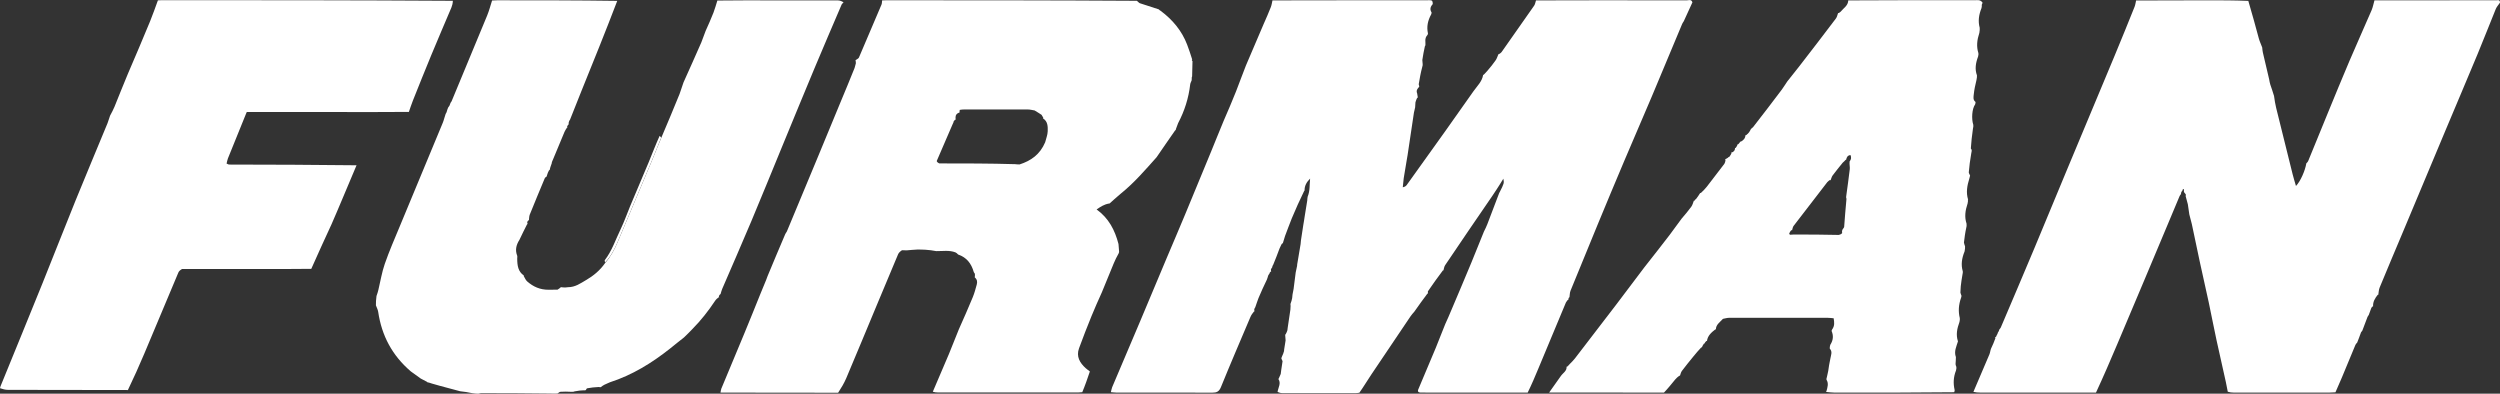 <?xml version="1.0" encoding="UTF-8"?>
<svg id="Layer_2" data-name="Layer 2" xmlns="http://www.w3.org/2000/svg" viewBox="0 0 559.82 88.15">
  <rect x="0" y="0" width="559.82" height="88.15" fill="#333333" stroke="none"/>
  <defs>
    <style>
      .cls-1 {
        fill: #fff;
      }
    </style>
  </defs>
  <g id="Layer_1-2" data-name="Layer 1">
    <path class="cls-1" d="m319.14,10.18s.02.08-.07.19c-.25,1.06-.4,2-.57,3.07.01.37.04.62.07.87.02.17.03.34-.08.64-.36,1.36-.58,2.59-.8,3.92.06.22.11.34.12.55-.41.45-.74.82-.47,1.5.04.31.1.52.13.8-.03.13-.04.18-.06.23,0,0-.01-.02-.09,0-.16.3-.24.58-.36.96-.04.42-.05.72-.07,1.13-.09.42-.16.74-.27,1.18-.48,3.21-.93,6.3-1.42,9.5-.08.41-.11.72-.19,1.11-.25,1.39-.46,2.68-.68,4.09-.09.75-.15,1.38-.21,2.02.46-.1.72-.28.89-.52,2.87-4,5.74-7.99,8.59-12,2.1-2.96,4.18-5.93,6.33-8.96.87-1.23,1.97-2.22,2.19-3.72,0,0,0,.02.09.03.31-.29.53-.58.85-.91.69-.81,1.32-1.57,1.87-2.38.28-.41.41-.91.62-1.37,0,0,.01.02.1.02.26-.16.47-.3.6-.48,2.44-3.46,4.87-6.92,7.29-10.39.23-.33.28-.78.41-1.17,4.97-.01,9.95-.03,14.92-.03,6.27,0,12.53,0,18.8.02.47,0,1.06-.32,1.31.44-.7,1.48-1.3,2.81-1.94,4.24-.15.25-.28.4-.35.58-2.28,5.43-4.53,10.88-6.82,16.3-2.03,4.8-4.12,9.58-6.15,14.38-2.02,4.76-4,9.53-5.98,14.31-2.03,4.91-4.05,9.83-6.05,14.75-.19.46-.17,1.01-.25,1.52,0,0,0-.02-.1,0-.12.2-.15.39-.17.58,0,0-.02-.02-.09-.02-.12.1-.17.19-.27.34-.04.05-.09.17-.16.24-2.09,4.97-4.12,9.86-6.16,14.76-.75,1.81-1.51,3.61-2.4,5.41-7.55,0-14.97,0-22.38,0-.57,0-1.15,0-1.72-.02-.09,0-.18-.04-.27-.07-.04-.01-.09-.04-.12-.07-.03-.03-.04-.09-.06-.13,0-.09-.05-.2-.01-.28,1.33-3.17,2.68-6.33,4-9.5.71-1.72,1.35-3.46,2.1-5.27.5-1.08.93-2.08,1.35-3.09,1.5-3.55,3.02-7.1,4.49-10.66.95-2.28,1.84-4.59,2.82-6.96.3-.6.56-1.12.76-1.65.89-2.32,1.77-4.65,2.66-6.99,0-.02,0-.06.08-.13,1.04-2.06,1.04-2.08.85-3.08-.53.87-.96,1.58-1.47,2.35-.34.49-.6.92-.94,1.42-3.6,5.24-7.13,10.41-10.63,15.61-.22.33-.26.78-.38,1.17,0,0,0-.02-.1-.03-1.18,1.55-2.27,3.1-3.35,4.67-.08.12,0,.36,0,.54,0,0-.01-.02-.1-.04-1.02,1.32-1.95,2.67-2.95,4.07-.34.39-.63.72-.87,1.07-2.94,4.35-5.89,8.71-8.81,13.08-.87,1.3-1.67,2.65-2.64,4.02-.37.06-.61.09-.85.09-5.45,0-10.91,0-16.36,0-.37,0-.75-.1-1.11-.27.16-1.04.86-1.95.16-2.93,0,0,.03.03.09-.04.18-.36.3-.65.46-1.05.05-.32.06-.54.11-.87.11-.7.2-1.3.3-1.98-.08-.24-.17-.4-.26-.55,0-.13,0-.26.13-.51.23-.46.34-.81.46-1.22.01-.12.01-.17.02-.32.12-.72.22-1.34.33-2.07-.03-.52-.07-.91-.1-1.31,0,0,0,.03.08,0,.19-.3.29-.58.42-.94.03-.21.04-.34.07-.58.21-1.39.39-2.66.6-4.04.03-.33.04-.56.05-.87-.02-.21-.06-.33-.01-.49.17-.4.26-.77.36-1.24.03-.31.04-.51.08-.8.09-.43.14-.78.24-1.24.18-1.28.32-2.44.47-3.69.12-.52.21-.95.31-1.47.02-.27.02-.44.09-.72.26-1.42.47-2.74.7-4.17.02-.32.03-.54.08-.84.19-1.19.33-2.29.53-3.47.12-.6.18-1.12.28-1.74.22-1.28.4-2.45.6-3.72.02-.32.03-.53.09-.84.56-1.37.4-2.73.55-4.06-.77.77-1.28,1.62-1.24,2.7,0-.01.03,0-.07.02-1,2.07-1.93,4.11-2.79,6.18-.53,1.27-.97,2.58-1.51,3.95-.21.61-.36,1.13-.51,1.66,0,0-.01-.02-.08-.02-.13.1-.19.19-.28.38-.15.34-.29.58-.39.84-.44,1.17-.87,2.35-1.39,3.57-.12.16-.16.28-.21.45,0,.05.01.16-.06.2-.12.15-.18.25-.25.44,0,.22.03.34.06.47,0,0,0-.01-.09-.02-.14.1-.2.2-.28.34-.02.04.06.09-.02.13-.13.15-.18.26-.29.45-.1.32-.14.57-.27.86-.69,1.43-1.32,2.8-1.9,4.19-.27.65-.44,1.33-.72,2.05-.12.15-.16.25-.22.45,0,.23.03.35.04.48,0,0,0-.02-.1-.01-.33.41-.61.79-.79,1.22-2.22,5.23-4.47,10.45-6.61,15.72-.41,1-.94,1.24-1.92,1.24-7.18-.03-14.36-.02-21.54-.02-.36,0-.73-.06-1.19-.09.1-.42.17-.74.3-1.13,2.15-5.02,4.24-9.95,6.32-14.89,1.99-4.72,3.96-9.45,5.95-14.17,1.34-3.18,2.71-6.34,4.03-9.53,1.95-4.68,3.89-9.37,5.81-14.06.95-2.3,1.86-4.62,2.86-7,.97-2.23,1.89-4.37,2.75-6.54.75-1.9,1.43-3.83,2.22-5.81,1.34-3.1,2.61-6.14,3.95-9.25.6-1.34,1.14-2.59,1.64-3.86.18-.47.25-.99.36-1.49,6.71,0,13.42-.02,20.13-.03,4.79,0,9.59,0,14.38,0,.38,0,.79-.05,1.14.06.17.05.25.42.24.8-.62.69-.64,1.26-.26,1.86,0,.11,0,.23-.1.46-.77,1.41-1.03,2.76-.72,4.2.01.08.03.15-.08.36-.77.81-.4,1.64-.48,2.39Z"/>
    <path class="cls-1" d="m531.7.08c9.11-.01,18.21-.02,27.32-.02.33,0,.81-.19.8.53-.39.56-.75.95-.94,1.41-1.38,3.36-2.68,6.76-4.08,10.11-2.35,5.65-4.75,11.28-7.12,16.93-3.18,7.59-6.36,15.18-9.54,22.77-1.76,4.19-3.54,8.38-5.27,12.58-.21.5-.21,1.09-.31,1.64,0,0-.01-.02-.11-.03-.63.79-1.12,1.6-1.05,2.62,0,0,0-.02-.08-.02-.13.09-.19.18-.31.34-.21.57-.37,1.07-.59,1.61-.12.14-.17.24-.27.42-.4,1.06-.75,2.04-1.16,3.07-.12.13-.17.22-.29.38-.3.8-.54,1.52-.86,2.29-.19.21-.33.35-.4.53-1.01,2.43-2.01,4.87-3.03,7.3-.46,1.1-.95,2.19-1.44,3.31-.5.02-.92.06-1.35.06-7.15,0-14.3,0-21.45,0-.43,0-.86-.05-1.31-.19-.16-.81-.29-1.52-.44-2.21-.69-3.12-1.41-6.23-2.08-9.34-.6-2.79-1.14-5.6-1.73-8.4-.66-3.08-1.36-6.14-2.03-9.21-.6-2.79-1.17-5.6-1.77-8.39-.15-.69-.38-1.36-.56-2.16-.11-.79-.23-1.47-.33-2.26-.16-.66-.34-1.21-.49-1.82.04-.15.03-.24.03-.4-.12-.18-.26-.3-.42-.53,0-.28,0-.44,0-.66-.11-.02-.2.02-.3.14-.01.12,0,.17-.07.25-.12.11-.16.2-.24.36-.03.19-.03.3-.1.44-.11.12-.16.21-.26.38-.84,1.98-1.62,3.89-2.42,5.78-1.81,4.33-3.63,8.65-5.45,12.97-2.03,4.81-4.06,9.61-6.09,14.42-1.53,3.61-3.08,7.22-4.76,10.83-8.73,0-17.32,0-25.91,0-.53,0-1.05-.05-1.54-.16,1.23-2.86,2.42-5.63,3.59-8.41.16-.38.18-.82.36-1.28.39-.79.68-1.52.98-2.34-.05-.13-.1-.16-.15-.2,0,0,.02.01.11.03.15-.09.22-.2.3-.35.02-.04-.05-.09.03-.14.12-.16.16-.28.22-.43.01-.04-.01-.12.06-.18.12-.16.17-.27.24-.44.02-.06.01-.17.08-.24.15-.19.25-.3.31-.43,2.51-5.9,5.03-11.8,7.51-17.72,2.5-5.96,4.95-11.94,7.44-17.91,3.5-8.4,7.02-16.78,10.52-25.18,1.53-3.67,3.02-7.35,4.5-11.04.17-.43.22-.92.33-1.38,5.27-.01,10.53-.03,15.8-.04,3.06,0,6.13,0,9.33.13.88,2.92,1.61,5.72,2.38,8.51.17.62.48,1.21.73,1.93.04.44.07.77.14,1.09.46,1.97.94,3.93,1.41,6.01.09.47.14.84.26,1.19.27.82.57,1.63.84,2.57.14.96.26,1.81.47,2.64,1.22,4.96,2.45,9.91,3.69,14.87.21.85.48,1.69.75,2.64,1.02-1.05,2.07-3.49,2.32-5.07.2-.2.34-.34.41-.51,1.49-3.62,2.96-7.25,4.45-10.87,1.58-3.84,3.15-7.69,4.78-11.51,1.63-3.82,3.34-7.6,4.98-11.41.29-.69.42-1.44.63-2.17Z"/>
    <path class="cls-1" d="m197.57.09c.29-.01.57-.03.86-.03,18.67,0,37.34,0,56.15.12.32.26.47.47.66.54,1.41.48,2.83.93,4.25,1.38,0,0,.02,0,.05.05.1.13.18.17.33.25,2.73,2.03,4.77,4.49,5.96,7.59.42,1.1.79,2.22,1.14,3.35-.07.05-.11.08-.1.1.02.06.06.11.11.2.02.03.08,0,.05.12-.04,1.18-.04,2.24-.08,3.34-.03.04-.03.14-.08.21-.02.23,0,.39-.02.66-.14.38-.3.64-.33.91-.35,3.07-1.27,5.97-2.71,8.7-.15.28-.19.63-.37.99-.11.23-.14.41-.17.59,0,0-.01-.02-.1,0-1.43,2.01-2.76,4.02-4.18,6.05-2.56,2.87-5.02,5.73-7.97,8.11-.48.38-.91.82-1.46,1.26-.42.35-.75.66-1.08.97,0,0-.03.05-.17.03-1.07.19-1.84.7-2.75,1.32,2.7,1.95,4.09,4.61,4.9,7.74.04.63.09,1.13.13,1.63.01.12.02.24-.09.46-.46.83-.82,1.54-1.12,2.28-.88,2.12-1.73,4.25-2.65,6.46-.82,1.83-1.61,3.57-2.32,5.33-.97,2.39-1.91,4.78-2.79,7.2-.66,1.83.17,3.24,1.49,4.44.28.25.59.46.94.74-.53,1.57-1.05,3.09-1.7,4.64-.37.04-.61.06-.85.06-10.5,0-21,0-31.51,0-.38,0-.76-.05-1.11-.16,1.24-2.89,2.45-5.68,3.63-8.5.75-1.8,1.43-3.62,2.21-5.5,1.08-2.42,2.12-4.77,3.1-7.15.38-.92.64-1.89.9-2.85.16-.58.11-1.15-.45-1.61.05-.31.05-.52.03-.81-.1-.14-.17-.21-.25-.39-.55-1.91-1.58-3.26-3.5-3.92-.23-.23-.4-.4-.61-.48-1.39-.53-2.81-.26-4.3-.28-.82-.17-1.56-.24-2.43-.31-.7-.02-1.27-.06-1.83-.04-.79.03-1.57.12-2.36.18-.29,0-.57,0-1.04-.03-.42.28-.73.56-.88.92-1.56,3.69-3.1,7.4-4.65,11.1-2.32,5.55-4.61,11.11-6.96,16.65-.48,1.12-1.12,2.18-1.81,3.24-8.83-.03-17.53-.03-26.35-.03.09-.44.11-.67.19-.88,1.71-4.1,3.43-8.2,5.13-12.31,1.21-2.91,2.38-5.84,3.6-8.86.46-1.14.89-2.17,1.32-3.2,0,.01-.03.05.02-.06.13-.33.2-.56.29-.78,1.3-3.12,2.6-6.24,3.97-9.43.16-.24.27-.4.35-.57,2.34-5.61,4.67-11.21,7-16.82,1.65-3.97,3.27-7.96,4.97-12.02,1.11-2.64,2.16-5.2,3.19-7.76.12-.3.14-.64.28-1.02.03-.25-.02-.44-.06-.65,0-.03,0-.08,0-.08,0,0,.02-.05.15-.09.29-.19.53-.32.61-.51,1.7-3.94,3.38-7.89,5.05-11.85.12-.29.1-.65.14-.97m16.01,27.13c-.02.17-.04.33-.22.62-1.19,2.74-2.38,5.47-3.55,8.22-.06.13.16.38.55.57,5.64,0,11.28,0,17.03.17.25.03.5.06.96.06,2.54-.82,4.57-2.22,5.73-4.97.2-.82.55-1.64.57-2.47.03-1.04.03-2.19-1.04-2.86,0,0,0,.02.04-.17-.1-.16-.2-.31-.38-.64-.45-.29-.89-.59-1.56-.98-.51-.08-1.03-.22-1.54-.22-4.69-.02-9.37-.01-14.06,0-.38,0-.77.01-1.13.09-.07.01-.07.36-.09.61,0,0-.04.03-.26.08-.67.33-.67.91-.59,1.52,0,0,.02,0-.15-.01-.06.09-.13.17-.3.39Z"/>
    <path class="cls-1" d="m161.33,65.88s0-.02-.09.03c-.15.17-.22.29-.28.48.04.11.07.15.1.19,0,0-.01-.01-.1-.03-.34.25-.63.5-.83.81-1.5,2.26-3.17,4.39-5.08,6.32-.6.61-1.18,1.23-1.87,1.87-1.09.84-2.08,1.66-3.08,2.46-4.11,3.26-8.51,5.98-13.54,7.6-.4.13-.75.38-1.23.55-.32.16-.55.34-.78.53-.11.02-.21.03-.47-.03-.97.04-1.78.14-2.59.29-.13.02-.22.27-.32.41-.12.04-.24.07-.51.04-.63.01-1.11.09-1.68.19-.16.03-.22.03-.29.04-.14.06-.28.12-.63.11-.99-.05-1.78-.07-2.57-.01-.22.02-.43.25-.65.39-.49.02-.99.04-1.72,0-5.28-.07-10.33-.09-15.37-.09-.18,0-.37.08-.55.12-.41,0-.83.01-1.4-.1-.99-.23-1.82-.33-2.76-.44-.94-.24-1.77-.48-2.61-.7-1.21-.32-2.42-.64-3.7-1.02-.4-.15-.73-.23-1.07-.31,0,0,.01,0-.04-.08-.49-.28-.94-.47-1.41-.74-.74-.56-1.45-1.04-2.22-1.6-4.17-3.57-6.52-8.01-7.3-13.33-.07-.5-.34-.97-.51-1.45,0-.64.01-1.29.13-2.1.21-.57.32-.97.42-1.37.47-1.95.78-3.95,1.44-5.84.99-2.85,2.2-5.62,3.36-8.41,3.21-7.74,6.44-15.47,9.64-23.21.25-.61.37-1.27.63-1.96.13-.17.17-.29.24-.49.1-.36.18-.63.33-.95.14-.16.19-.26.3-.43.09-.22.13-.37.23-.61.11-.16.18-.23.22-.32,2.66-6.4,5.33-12.81,7.97-19.22.45-1.09.74-2.24,1.1-3.36.38-.02.77-.05,1.15-.05,8.92,0,17.85,0,26.88.13-2.63,6.89-5.37,13.65-8.11,20.41-.84,2.07-1.66,4.15-2.48,6.23,0,0,0,0-.06.05-.12.22-.18.38-.24.65,0,.18.01.26.02.33,0,0,0-.02-.08.03-.14.16-.21.28-.28.47.03.13.06.17.09.21,0,0-.02-.01-.11,0-.22.29-.36.57-.55.93-.89,2.12-1.72,4.16-2.61,6.27-.12.24-.18.4-.25.65-.02.17-.02.27-.11.42-.19.46-.28.86-.37,1.26,0,0-.04-.02-.12,0-.22.38-.35.76-.49,1.2,0,.12,0,.17-.1.25-.19.13-.32.22-.37.34-1.14,2.73-2.28,5.45-3.38,8.19-.15.38-.12.83-.18,1.25,0,0,0-.02-.09-.01-.14.11-.2.21-.29.41.01.22.06.34.1.47,0,0-.01-.01-.11-.02-.61,1.14-1.13,2.3-1.73,3.52-.75,1.17-1,2.32-.5,3.57.02.13.05.27,0,.62.01,1.61.21,2.94,1.49,3.8,0,0-.03,0-.04.1.26.48.46.94.8,1.24,1.33,1.16,2.86,1.87,4.79,1.85.72,0,1.31,0,1.99-.02.3-.17.51-.35.72-.53.12-.02.24-.04.5.03.44.04.73,0,1.13-.05,1.63,0,2.81-.88,4.03-1.59,1.65-.96,3.12-2.15,4.28-3.83,1.25-1.42,2.08-2.97,2.77-4.61,2.5-5.95,5.01-11.89,7.51-17.84.78-1.85,1.51-3.72,2.32-5.65,1.4-3.29,2.75-6.5,4.06-9.73.33-.83.54-1.7.89-2.61,1.37-3,2.65-5.94,3.99-8.96.34-.88.61-1.69.96-2.56.64-1.42,1.24-2.77,1.77-4.13.34-.87.57-1.78.86-2.68,2.01-.02,4.01-.04,6.02-.04,6.98,0,13.95,0,20.93.01.47,0,.95.19,1.31.44-.21.24-.36.32-.41.44-2.03,4.75-4.08,9.49-6.07,14.25-2.42,5.78-4.79,11.57-7.18,17.36-2.33,5.66-4.63,11.33-7,16.97-2.13,5.07-4.35,10.1-6.52,15.15-.17.39-.25.81-.38,1.21Z"/>
    <path class="cls-1" d="m440.67,44.71c.02.23.03.46-.07.86-.54,1.6-.72,3.03-.24,4.49.02.26.05.52-.06.94-.26,1.17-.38,2.19-.52,3.31.07.35.16.6.25.85,0,.33.01.66-.1,1.12-.63,1.55-.85,2.98-.41,4.47.01.19.03.37-.07.74-.19.95-.26,1.73-.38,2.61-.05.52-.05.92-.08,1.41.06.27.14.46.22.65.02.1.04.19-.06.48-.58,1.64-.66,3.1-.3,4.58.02.24.03.48-.07.87-.54,1.49-.83,2.84-.34,4.35-.35,1.19-.93,2.22-.46,3.52-.02.58-.03,1.05-.08,1.58.03.25.1.43.18.61.02.22.03.45-.08.81-.6,1.53-.63,2.93-.31,4.35.02.14.03.28-.1.52-9.01.1-17.87.1-26.73.09-.66,0-1.33-.11-1.99-.16,0,0,.05-.04.11-.13.26-.93.54-1.77.02-2.6-.01-.15-.03-.31.09-.6.25-.96.38-1.77.5-2.71.1-.56.21-.99.28-1.44.12-.75.53-1.52-.14-2.22,0-.23-.01-.46.11-.83.7-1.09.73-2.07.32-3.07-.02-.07-.03-.14.08-.35.64-.87.5-1.65.36-2.54-.47-.04-.88-.1-1.3-.1-7.39,0-14.78,0-22.16,0-.41,0-.83.14-1.25.21-.01,0-.02.02-.11.05-.67.75-1.55,1.27-1.55,2.35,0,0,0-.02-.1-.04-.92.71-1.75,1.44-1.9,2.63,0,0-.02-.01-.11-.04-.22.19-.35.41-.47.62,0,0,0-.02-.1,0-.22.3-.35.58-.47.86,0,0-.02-.01-.11-.03-.62.64-1.15,1.29-1.75,2.01-.92,1.13-1.78,2.18-2.6,3.27-.23.3-.3.72-.44,1.09,0,0-.01-.02-.11-.03-.38.28-.7.55-.96.87-.8.97-1.58,1.96-2.5,2.92-8.6-.01-17.07-.01-25.72-.01.94-1.36,1.73-2.48,2.6-3.67.51-.74,1.4-1.15,1.31-2.14,0,0,.02.02.1.04.24-.18.39-.38.62-.63.43-.44.82-.81,1.14-1.23,3.09-4.02,6.18-8.04,9.26-12.07,2.09-2.74,4.14-5.5,6.28-8.32,1.94-2.47,3.83-4.86,5.68-7.28.89-1.17,1.73-2.39,2.67-3.63.79-.93,1.53-1.78,2.18-2.69.28-.38.39-.89.57-1.34,0,0,.03.03.11.03.11-.11.15-.22.18-.33,0,0,.02.03.11.04.4-.49.71-.99,1.03-1.49,0,0,.02.05.11.05.52-.48.98-.95,1.38-1.46,1.29-1.68,2.56-3.37,3.91-5.1.14-.26.21-.49.25-.77-.03-.06-.06-.18-.06-.18,0-.07.03-.13.24-.19.29-.14.42-.27.55-.4,0,0,0,.02.09.02.25-.29.41-.58.56-.94-.03-.12-.05-.16-.06-.21,0,0,0,.01.06.05.05.04.19.02.28,0,.15-.12.2-.22.26-.31,0,0,.01,0,.1-.05.1-.24.11-.42.12-.6,0,0,.05.02.13.05.22-.27.35-.58.48-.88,0,0,.02.02.11.02.22-.2.34-.4.47-.6,0,0,.01.02.11.03.64-.34,1.01-.8,1.03-1.48,0,0,0,.04.08.05.15-.07.23-.14.31-.23,0-.01-.02-.03.05-.05.15-.08.2-.16.21-.25,0,0,.03.01.1-.04.21-.31.35-.56.48-.83,0-.01-.03-.01.05-.03.13-.11.17-.2.22-.27,0,.02.03.03.12-.01,2.24-2.87,4.4-5.7,6.54-8.54.42-.56.76-1.17,1.22-1.82.88-1.1,1.69-2.14,2.57-3.24,2.83-3.65,5.59-7.24,8.32-10.86.25-.34.32-.81.48-1.22,0,0,.03.02.11.04.18-.09.27-.18.44-.31.68-.83,1.69-1.37,1.72-2.54,3.84-.01,7.67-.03,11.51-.04,5.61,0,11.22,0,16.84,0,.56,0,1.17-.17,1.68.48.06.12.04.12.04.12-.02.05-.04.1-.1.23-.04.08-.08.22-.08.22.02.18.04.36-.05.7-.62,1.55-.8,2.96-.41,4.41.01.32.03.65-.07,1.13-.53,1.61-.69,3.07-.22,4.54.02.21.04.43-.07.79-.56,1.49-.75,2.84-.25,4.21,0,.3,0,.59-.11,1.04-.28,1.16-.5,2.17-.6,3.18-.06.58-.23,1.26.38,1.72.01.14.03.29-.08.56-.71.98-.85,3.24-.41,4.57.02.24.03.49-.08.88-.24,1.54-.36,2.94-.47,4.4.05.16.11.23.19.29,0,.23.01.46-.1.84-.27,1.5-.43,2.86-.55,4.22-.02.2.19.42.29.75-.06.3-.12.48-.17.66-.48,1.55-.78,3.11-.27,4.72m-27.47-8.88c-.15.17-.3.34-.62.61-.76.95-1.53,1.88-2.25,2.85-.23.31-.3.72-.46,1.07,0,0,.02.01-.18-.04-.18.15-.4.27-.54.45-2.53,3.27-5.06,6.54-7.57,9.83-.2.27-.23.67-.34.99,0,0,.02.01-.17-.06-.15.19-.3.39-.47.75.03.05.05.11.15.29.18-.02.35-.04.8-.05,3.34,0,6.67,0,10.15.09.24-.06.48-.12.75-.39,0-.07.02-.14-.02-.4.02-.19.05-.38.27-.64.07-.12.2-.23.21-.36.16-2.05.3-4.09.52-6.29-.05-.14-.11-.29-.05-.66.27-2,.56-4,.79-6,.06-.49-.11-1.01-.04-1.71.35-.43.43-.89.2-1.44-.7.08-.86.55-.97,1.03,0,0,.04,0-.12.06Z"/>
    <path class="cls-1" d="m69.7,60.2c-2.06.01-4.11.04-6.17.04-7.51,0-15.02,0-22.77,0-.43.25-.69.49-.81.77-2.56,6.07-5.09,12.15-7.65,18.21-1.15,2.72-2.36,5.42-3.66,8.12-9.03-.02-17.94-.02-26.85-.04-.6,0-1.21-.17-1.79-.37.04-.2.06-.3.1-.39,3.14-7.7,6.3-15.39,9.41-23.09,2.49-6.16,4.89-12.35,7.39-18.5,2.36-5.8,4.79-11.57,7.18-17.36.22-.52.33-1.08.57-1.69.38-.71.72-1.34.99-2,.97-2.39,1.92-4.8,2.95-7.26,1.73-4.01,3.4-7.95,5.03-11.9.63-1.53,1.16-3.1,1.74-4.66.29-.01.57-.04.86-.04,21.69,0,43.38,0,65.19.14-.03.58-.14,1.05-.32,1.49-1.51,3.57-3.05,7.13-4.53,10.71-1.39,3.36-2.74,6.74-4.09,10.12-.34.84-.61,1.71-.91,2.56-2.49.01-4.99.03-7.48.03-9.35,0-18.71,0-28.27-.01-.34,0-.56-.02-.58.05-1.41,3.44-2.81,6.89-4.19,10.34-.15.37-.2.78-.3,1.16.29.12.42.22.55.22,9.52.02,19.04.04,28.55.16-1.06,2.56-2.11,5.01-3.15,7.47-.8,1.88-1.58,3.77-2.44,5.71-1.57,3.37-3.06,6.69-4.54,10Z"/>
    <path class="cls-1" d="m148.05,30.85c-.75,1.86-1.48,3.73-2.26,5.57-2.49,5.95-5.01,11.89-7.51,17.84-.69,1.64-1.52,3.19-2.77,4.5-.09-.19-.1-.33-.1-.48,1.63-2.1,2.44-4.63,3.58-6.98.81-1.68,1.42-3.47,2.14-5.19,1.36-3.25,2.76-6.48,4.11-9.73.82-1.98,1.58-4,2.47-5.96.19.17.27.3.35.43Z"/>
  </g>
</svg>